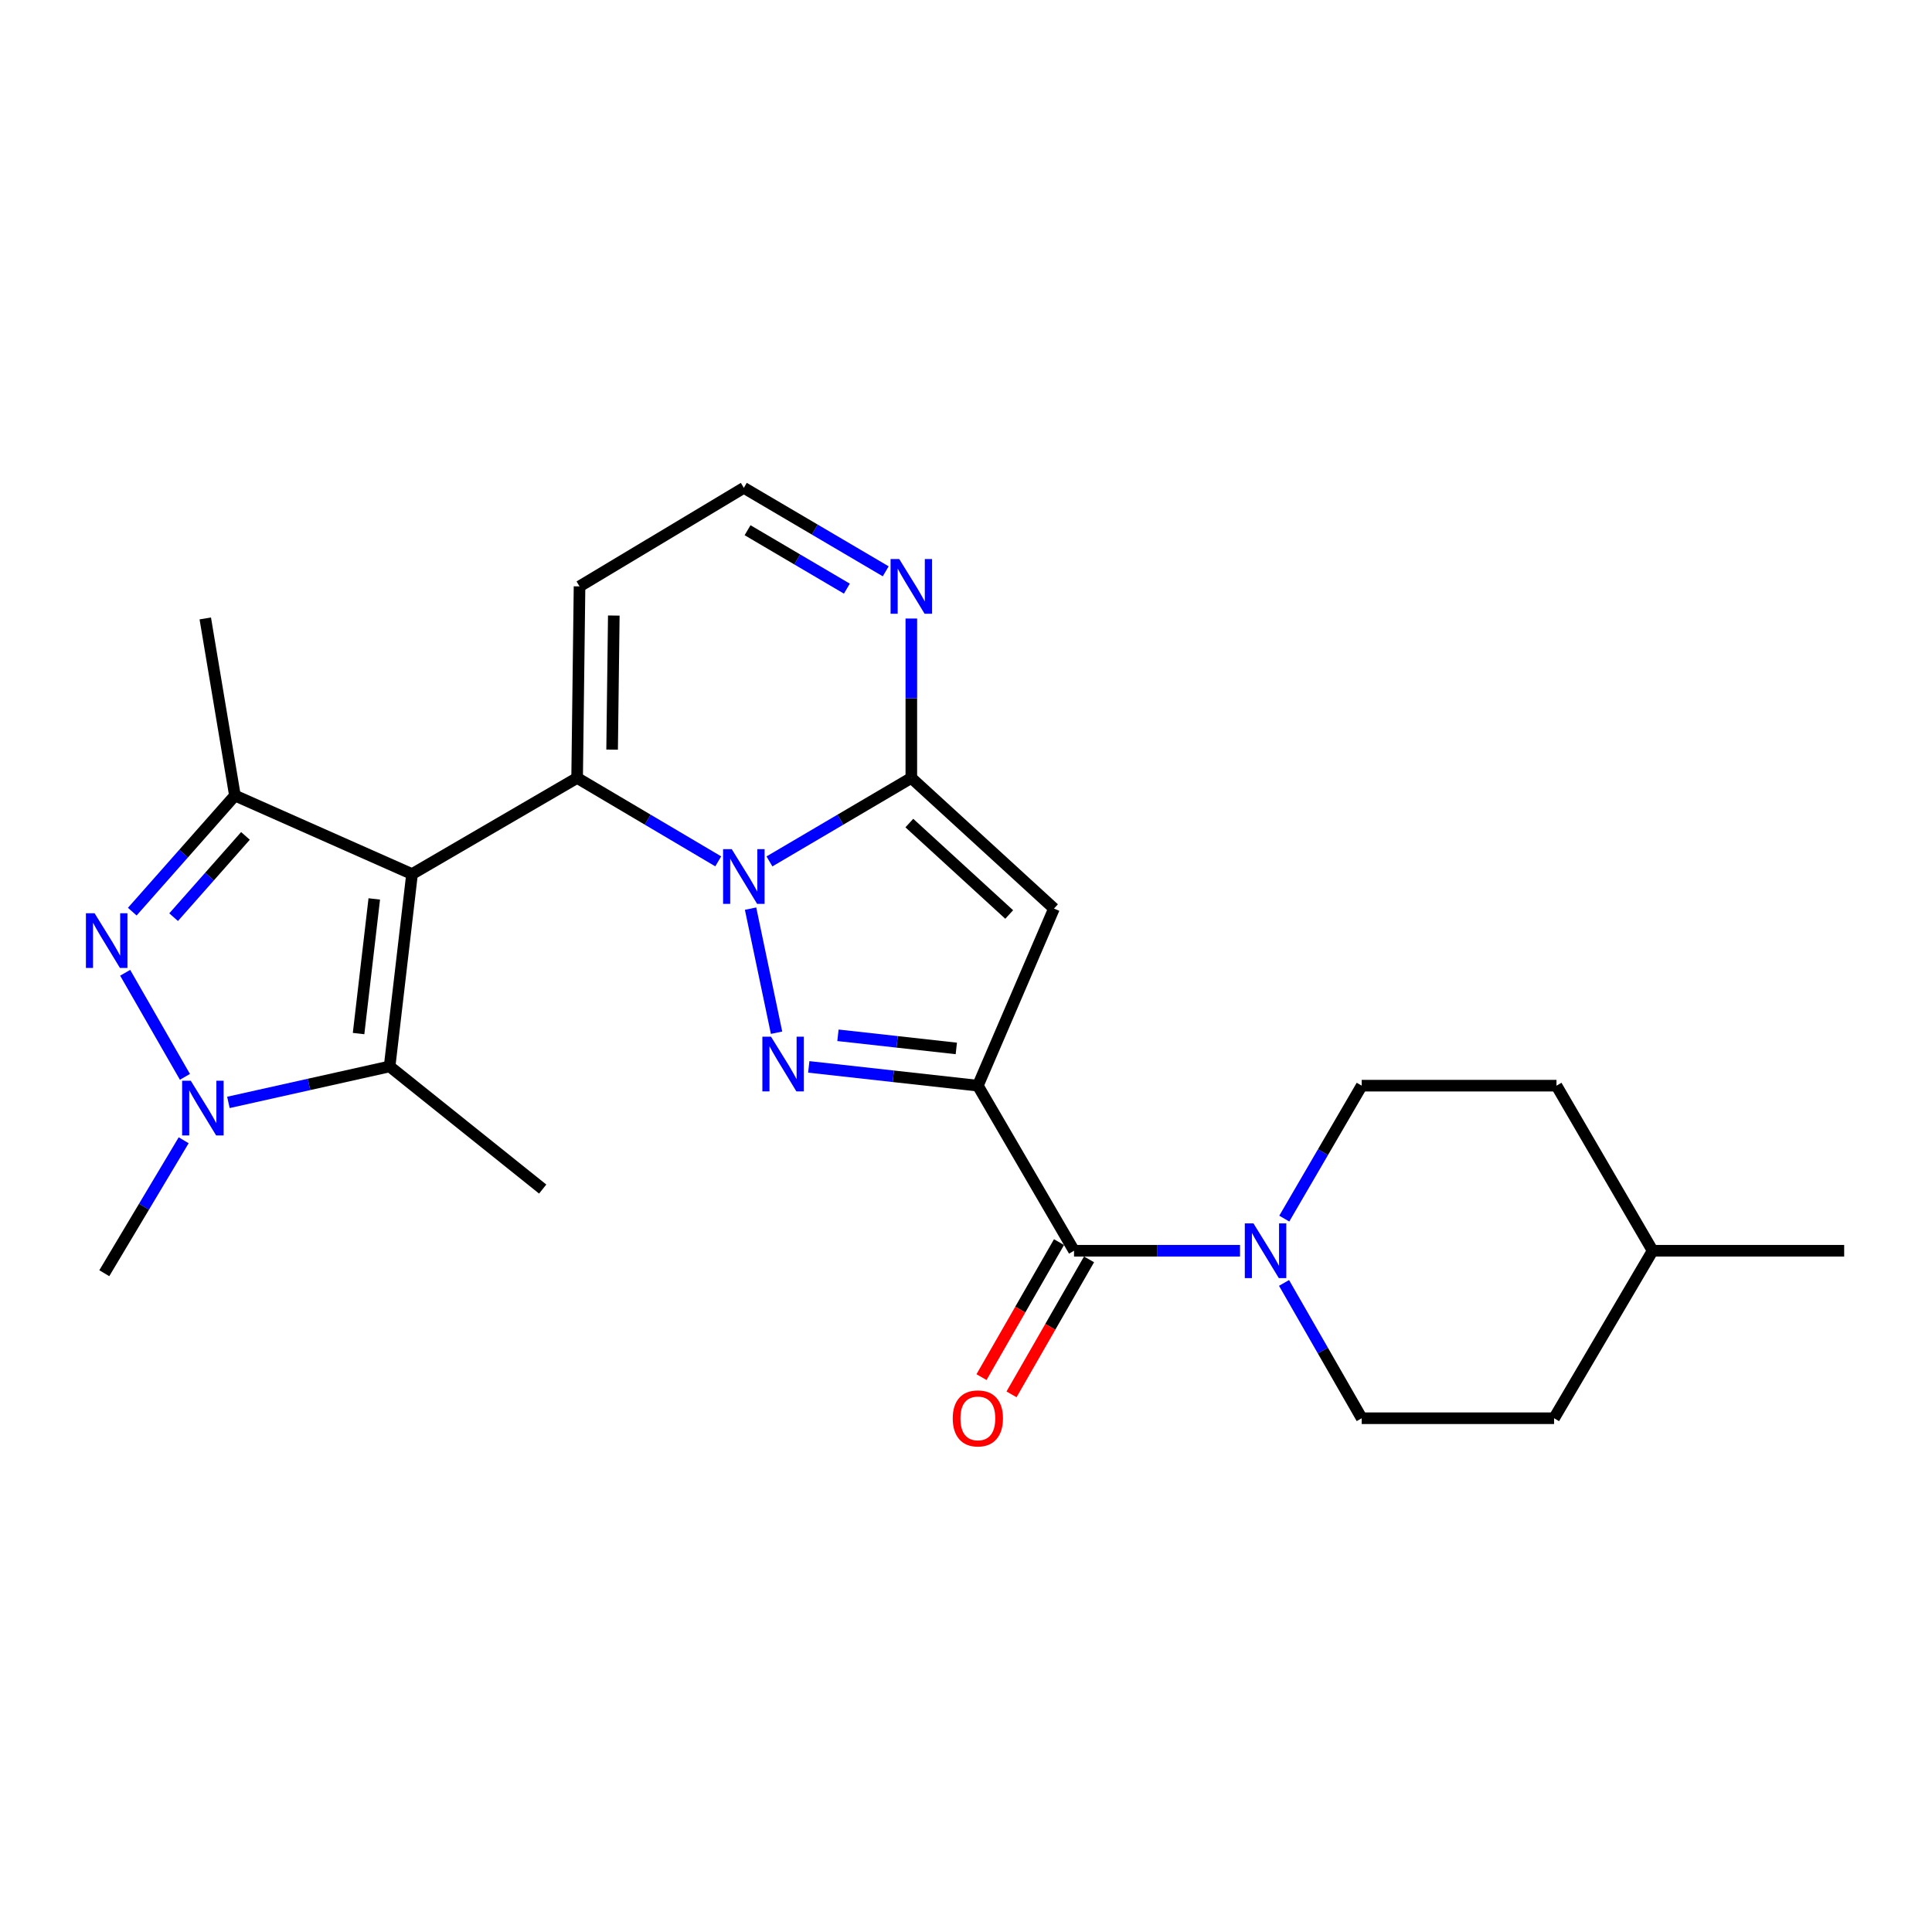 <?xml version='1.0' encoding='iso-8859-1'?>
<svg version='1.1' baseProfile='full'
              xmlns='http://www.w3.org/2000/svg'
                      xmlns:rdkit='http://www.rdkit.org/xml'
                      xmlns:xlink='http://www.w3.org/1999/xlink'
                  xml:space='preserve'
width='1000px' height='1000px' viewBox='0 0 1000 1000'>
<!-- END OF HEADER -->
<rect style='opacity:1.0;fill:#FFFFFF;stroke:none' width='1000' height='1000' x='0' y='0'> </rect>
<path class='bond-2' d='M 371.761,445.837 L 335.241,424.245' style='fill:none;fill-rule:evenodd;stroke:#0000FF;stroke-width:6px;stroke-linecap:butt;stroke-linejoin:miter;stroke-opacity:1' />
<path class='bond-2' d='M 335.241,424.245 L 298.721,402.654' style='fill:none;fill-rule:evenodd;stroke:#000000;stroke-width:6px;stroke-linecap:butt;stroke-linejoin:miter;stroke-opacity:1' />
<path class='bond-3' d='M 388.492,470.308 L 401.945,534.535' style='fill:none;fill-rule:evenodd;stroke:#0000FF;stroke-width:6px;stroke-linecap:butt;stroke-linejoin:miter;stroke-opacity:1' />
<path class='bond-4' d='M 398.262,445.869 L 434.981,424.261' style='fill:none;fill-rule:evenodd;stroke:#0000FF;stroke-width:6px;stroke-linecap:butt;stroke-linejoin:miter;stroke-opacity:1' />
<path class='bond-4' d='M 434.981,424.261 L 471.701,402.654' style='fill:none;fill-rule:evenodd;stroke:#000000;stroke-width:6px;stroke-linecap:butt;stroke-linejoin:miter;stroke-opacity:1' />
<path class='bond-0' d='M 213.271,452.424 L 298.721,402.654' style='fill:none;fill-rule:evenodd;stroke:#000000;stroke-width:6px;stroke-linecap:butt;stroke-linejoin:miter;stroke-opacity:1' />
<path class='bond-8' d='M 213.271,452.424 L 121.597,411.775' style='fill:none;fill-rule:evenodd;stroke:#000000;stroke-width:6px;stroke-linecap:butt;stroke-linejoin:miter;stroke-opacity:1' />
<path class='bond-9' d='M 213.271,452.424 L 201.66,551.984' style='fill:none;fill-rule:evenodd;stroke:#000000;stroke-width:6px;stroke-linecap:butt;stroke-linejoin:miter;stroke-opacity:1' />
<path class='bond-9' d='M 193.725,465.282 L 185.598,534.974' style='fill:none;fill-rule:evenodd;stroke:#000000;stroke-width:6px;stroke-linecap:butt;stroke-linejoin:miter;stroke-opacity:1' />
<path class='bond-1' d='M 506.136,561.942 L 462.376,557.083' style='fill:none;fill-rule:evenodd;stroke:#000000;stroke-width:6px;stroke-linecap:butt;stroke-linejoin:miter;stroke-opacity:1' />
<path class='bond-1' d='M 462.376,557.083 L 418.616,552.223' style='fill:none;fill-rule:evenodd;stroke:#0000FF;stroke-width:6px;stroke-linecap:butt;stroke-linejoin:miter;stroke-opacity:1' />
<path class='bond-1' d='M 494.986,542.669 L 464.354,539.268' style='fill:none;fill-rule:evenodd;stroke:#000000;stroke-width:6px;stroke-linecap:butt;stroke-linejoin:miter;stroke-opacity:1' />
<path class='bond-1' d='M 464.354,539.268 L 433.723,535.866' style='fill:none;fill-rule:evenodd;stroke:#0000FF;stroke-width:6px;stroke-linecap:butt;stroke-linejoin:miter;stroke-opacity:1' />
<path class='bond-10' d='M 506.136,561.942 L 555.916,647.382' style='fill:none;fill-rule:evenodd;stroke:#000000;stroke-width:6px;stroke-linecap:butt;stroke-linejoin:miter;stroke-opacity:1' />
<path class='bond-25' d='M 506.136,561.942 L 545.54,470.269' style='fill:none;fill-rule:evenodd;stroke:#000000;stroke-width:6px;stroke-linecap:butt;stroke-linejoin:miter;stroke-opacity:1' />
<path class='bond-13' d='M 298.721,402.654 L 299.965,303.512' style='fill:none;fill-rule:evenodd;stroke:#000000;stroke-width:6px;stroke-linecap:butt;stroke-linejoin:miter;stroke-opacity:1' />
<path class='bond-13' d='M 316.83,388.007 L 317.702,318.608' style='fill:none;fill-rule:evenodd;stroke:#000000;stroke-width:6px;stroke-linecap:butt;stroke-linejoin:miter;stroke-opacity:1' />
<path class='bond-5' d='M 471.701,402.654 L 545.54,470.269' style='fill:none;fill-rule:evenodd;stroke:#000000;stroke-width:6px;stroke-linecap:butt;stroke-linejoin:miter;stroke-opacity:1' />
<path class='bond-5' d='M 470.672,426.015 L 522.359,473.346' style='fill:none;fill-rule:evenodd;stroke:#000000;stroke-width:6px;stroke-linecap:butt;stroke-linejoin:miter;stroke-opacity:1' />
<path class='bond-12' d='M 471.701,402.654 L 471.701,361.402' style='fill:none;fill-rule:evenodd;stroke:#000000;stroke-width:6px;stroke-linecap:butt;stroke-linejoin:miter;stroke-opacity:1' />
<path class='bond-12' d='M 471.701,361.402 L 471.701,320.15' style='fill:none;fill-rule:evenodd;stroke:#0000FF;stroke-width:6px;stroke-linecap:butt;stroke-linejoin:miter;stroke-opacity:1' />
<path class='bond-6' d='M 68.463,471.869 L 95.03,441.822' style='fill:none;fill-rule:evenodd;stroke:#0000FF;stroke-width:6px;stroke-linecap:butt;stroke-linejoin:miter;stroke-opacity:1' />
<path class='bond-6' d='M 95.03,441.822 L 121.597,411.775' style='fill:none;fill-rule:evenodd;stroke:#000000;stroke-width:6px;stroke-linecap:butt;stroke-linejoin:miter;stroke-opacity:1' />
<path class='bond-6' d='M 89.861,474.728 L 108.458,453.695' style='fill:none;fill-rule:evenodd;stroke:#0000FF;stroke-width:6px;stroke-linecap:butt;stroke-linejoin:miter;stroke-opacity:1' />
<path class='bond-6' d='M 108.458,453.695 L 127.055,432.662' style='fill:none;fill-rule:evenodd;stroke:#000000;stroke-width:6px;stroke-linecap:butt;stroke-linejoin:miter;stroke-opacity:1' />
<path class='bond-27' d='M 64.784,503.508 L 95.716,557.374' style='fill:none;fill-rule:evenodd;stroke:#0000FF;stroke-width:6px;stroke-linecap:butt;stroke-linejoin:miter;stroke-opacity:1' />
<path class='bond-7' d='M 118.223,570.604 L 159.941,561.294' style='fill:none;fill-rule:evenodd;stroke:#0000FF;stroke-width:6px;stroke-linecap:butt;stroke-linejoin:miter;stroke-opacity:1' />
<path class='bond-7' d='M 159.941,561.294 L 201.66,551.984' style='fill:none;fill-rule:evenodd;stroke:#000000;stroke-width:6px;stroke-linecap:butt;stroke-linejoin:miter;stroke-opacity:1' />
<path class='bond-18' d='M 95.067,590.202 L 74.525,624.607' style='fill:none;fill-rule:evenodd;stroke:#0000FF;stroke-width:6px;stroke-linecap:butt;stroke-linejoin:miter;stroke-opacity:1' />
<path class='bond-18' d='M 74.525,624.607 L 53.982,659.013' style='fill:none;fill-rule:evenodd;stroke:#000000;stroke-width:6px;stroke-linecap:butt;stroke-linejoin:miter;stroke-opacity:1' />
<path class='bond-19' d='M 121.597,411.775 L 106.252,320.102' style='fill:none;fill-rule:evenodd;stroke:#000000;stroke-width:6px;stroke-linecap:butt;stroke-linejoin:miter;stroke-opacity:1' />
<path class='bond-20' d='M 201.66,551.984 L 280.896,615.457' style='fill:none;fill-rule:evenodd;stroke:#000000;stroke-width:6px;stroke-linecap:butt;stroke-linejoin:miter;stroke-opacity:1' />
<path class='bond-11' d='M 555.916,647.382 L 598.873,647.382' style='fill:none;fill-rule:evenodd;stroke:#000000;stroke-width:6px;stroke-linecap:butt;stroke-linejoin:miter;stroke-opacity:1' />
<path class='bond-11' d='M 598.873,647.382 L 641.83,647.382' style='fill:none;fill-rule:evenodd;stroke:#0000FF;stroke-width:6px;stroke-linecap:butt;stroke-linejoin:miter;stroke-opacity:1' />
<path class='bond-15' d='M 548.144,642.919 L 528.083,677.857' style='fill:none;fill-rule:evenodd;stroke:#000000;stroke-width:6px;stroke-linecap:butt;stroke-linejoin:miter;stroke-opacity:1' />
<path class='bond-15' d='M 528.083,677.857 L 508.022,712.794' style='fill:none;fill-rule:evenodd;stroke:#FF0000;stroke-width:6px;stroke-linecap:butt;stroke-linejoin:miter;stroke-opacity:1' />
<path class='bond-15' d='M 563.688,651.845 L 543.627,686.782' style='fill:none;fill-rule:evenodd;stroke:#000000;stroke-width:6px;stroke-linecap:butt;stroke-linejoin:miter;stroke-opacity:1' />
<path class='bond-15' d='M 543.627,686.782 L 523.566,721.72' style='fill:none;fill-rule:evenodd;stroke:#FF0000;stroke-width:6px;stroke-linecap:butt;stroke-linejoin:miter;stroke-opacity:1' />
<path class='bond-16' d='M 664.612,664.041 L 684.715,699.059' style='fill:none;fill-rule:evenodd;stroke:#0000FF;stroke-width:6px;stroke-linecap:butt;stroke-linejoin:miter;stroke-opacity:1' />
<path class='bond-16' d='M 684.715,699.059 L 704.818,734.076' style='fill:none;fill-rule:evenodd;stroke:#000000;stroke-width:6px;stroke-linecap:butt;stroke-linejoin:miter;stroke-opacity:1' />
<path class='bond-17' d='M 664.737,630.75 L 684.777,596.346' style='fill:none;fill-rule:evenodd;stroke:#0000FF;stroke-width:6px;stroke-linecap:butt;stroke-linejoin:miter;stroke-opacity:1' />
<path class='bond-17' d='M 684.777,596.346 L 704.818,561.942' style='fill:none;fill-rule:evenodd;stroke:#000000;stroke-width:6px;stroke-linecap:butt;stroke-linejoin:miter;stroke-opacity:1' />
<path class='bond-14' d='M 458.447,295.714 L 421.727,274.11' style='fill:none;fill-rule:evenodd;stroke:#0000FF;stroke-width:6px;stroke-linecap:butt;stroke-linejoin:miter;stroke-opacity:1' />
<path class='bond-14' d='M 421.727,274.11 L 385.007,252.507' style='fill:none;fill-rule:evenodd;stroke:#000000;stroke-width:6px;stroke-linecap:butt;stroke-linejoin:miter;stroke-opacity:1' />
<path class='bond-14' d='M 438.341,304.682 L 412.638,289.559' style='fill:none;fill-rule:evenodd;stroke:#0000FF;stroke-width:6px;stroke-linecap:butt;stroke-linejoin:miter;stroke-opacity:1' />
<path class='bond-14' d='M 412.638,289.559 L 386.934,274.437' style='fill:none;fill-rule:evenodd;stroke:#000000;stroke-width:6px;stroke-linecap:butt;stroke-linejoin:miter;stroke-opacity:1' />
<path class='bond-26' d='M 299.965,303.512 L 385.007,252.507' style='fill:none;fill-rule:evenodd;stroke:#000000;stroke-width:6px;stroke-linecap:butt;stroke-linejoin:miter;stroke-opacity:1' />
<path class='bond-22' d='M 704.818,734.076 L 804.389,734.076' style='fill:none;fill-rule:evenodd;stroke:#000000;stroke-width:6px;stroke-linecap:butt;stroke-linejoin:miter;stroke-opacity:1' />
<path class='bond-21' d='M 704.818,561.942 L 805.633,561.942' style='fill:none;fill-rule:evenodd;stroke:#000000;stroke-width:6px;stroke-linecap:butt;stroke-linejoin:miter;stroke-opacity:1' />
<path class='bond-23' d='M 805.633,561.942 L 855.403,647.382' style='fill:none;fill-rule:evenodd;stroke:#000000;stroke-width:6px;stroke-linecap:butt;stroke-linejoin:miter;stroke-opacity:1' />
<path class='bond-28' d='M 804.389,734.076 L 855.403,647.382' style='fill:none;fill-rule:evenodd;stroke:#000000;stroke-width:6px;stroke-linecap:butt;stroke-linejoin:miter;stroke-opacity:1' />
<path class='bond-24' d='M 855.403,647.382 L 954.545,647.382' style='fill:none;fill-rule:evenodd;stroke:#000000;stroke-width:6px;stroke-linecap:butt;stroke-linejoin:miter;stroke-opacity:1' />
<path  class='atom-0' d='M 378.747 439.509
L 388.027 454.509
Q 388.947 455.989, 390.427 458.669
Q 391.907 461.349, 391.987 461.509
L 391.987 439.509
L 395.747 439.509
L 395.747 467.829
L 391.867 467.829
L 381.907 451.429
Q 380.747 449.509, 379.507 447.309
Q 378.307 445.109, 377.947 444.429
L 377.947 467.829
L 374.267 467.829
L 374.267 439.509
L 378.747 439.509
' fill='#0000FF'/>
<path  class='atom-4' d='M 399.081 536.589
L 408.361 551.589
Q 409.281 553.069, 410.761 555.749
Q 412.241 558.429, 412.321 558.589
L 412.321 536.589
L 416.081 536.589
L 416.081 564.909
L 412.201 564.909
L 402.241 548.509
Q 401.081 546.589, 399.841 544.389
Q 398.641 542.189, 398.281 541.509
L 398.281 564.909
L 394.601 564.909
L 394.601 536.589
L 399.081 536.589
' fill='#0000FF'/>
<path  class='atom-7' d='M 48.957 472.689
L 58.237 487.689
Q 59.157 489.169, 60.637 491.849
Q 62.117 494.529, 62.197 494.689
L 62.197 472.689
L 65.957 472.689
L 65.957 501.009
L 62.077 501.009
L 52.117 484.609
Q 50.957 482.689, 49.717 480.489
Q 48.517 478.289, 48.157 477.609
L 48.157 501.009
L 44.477 501.009
L 44.477 472.689
L 48.957 472.689
' fill='#0000FF'/>
<path  class='atom-8' d='M 98.747 559.393
L 108.027 574.393
Q 108.947 575.873, 110.427 578.553
Q 111.907 581.233, 111.987 581.393
L 111.987 559.393
L 115.747 559.393
L 115.747 587.713
L 111.867 587.713
L 101.907 571.313
Q 100.747 569.393, 99.507 567.193
Q 98.307 564.993, 97.947 564.313
L 97.947 587.713
L 94.267 587.713
L 94.267 559.393
L 98.747 559.393
' fill='#0000FF'/>
<path  class='atom-12' d='M 648.788 633.222
L 658.068 648.222
Q 658.988 649.702, 660.468 652.382
Q 661.948 655.062, 662.028 655.222
L 662.028 633.222
L 665.788 633.222
L 665.788 661.542
L 661.908 661.542
L 651.948 645.142
Q 650.788 643.222, 649.548 641.022
Q 648.348 638.822, 647.988 638.142
L 647.988 661.542
L 644.308 661.542
L 644.308 633.222
L 648.788 633.222
' fill='#0000FF'/>
<path  class='atom-13' d='M 465.441 289.352
L 474.721 304.352
Q 475.641 305.832, 477.121 308.512
Q 478.601 311.192, 478.681 311.352
L 478.681 289.352
L 482.441 289.352
L 482.441 317.672
L 478.561 317.672
L 468.601 301.272
Q 467.441 299.352, 466.201 297.152
Q 465.001 294.952, 464.641 294.272
L 464.641 317.672
L 460.961 317.672
L 460.961 289.352
L 465.441 289.352
' fill='#0000FF'/>
<path  class='atom-16' d='M 493.136 734.156
Q 493.136 727.356, 496.496 723.556
Q 499.856 719.756, 506.136 719.756
Q 512.416 719.756, 515.776 723.556
Q 519.136 727.356, 519.136 734.156
Q 519.136 741.036, 515.736 744.956
Q 512.336 748.836, 506.136 748.836
Q 499.896 748.836, 496.496 744.956
Q 493.136 741.076, 493.136 734.156
M 506.136 745.636
Q 510.456 745.636, 512.776 742.756
Q 515.136 739.836, 515.136 734.156
Q 515.136 728.596, 512.776 725.796
Q 510.456 722.956, 506.136 722.956
Q 501.816 722.956, 499.456 725.756
Q 497.136 728.556, 497.136 734.156
Q 497.136 739.876, 499.456 742.756
Q 501.816 745.636, 506.136 745.636
' fill='#FF0000'/>
</svg>
